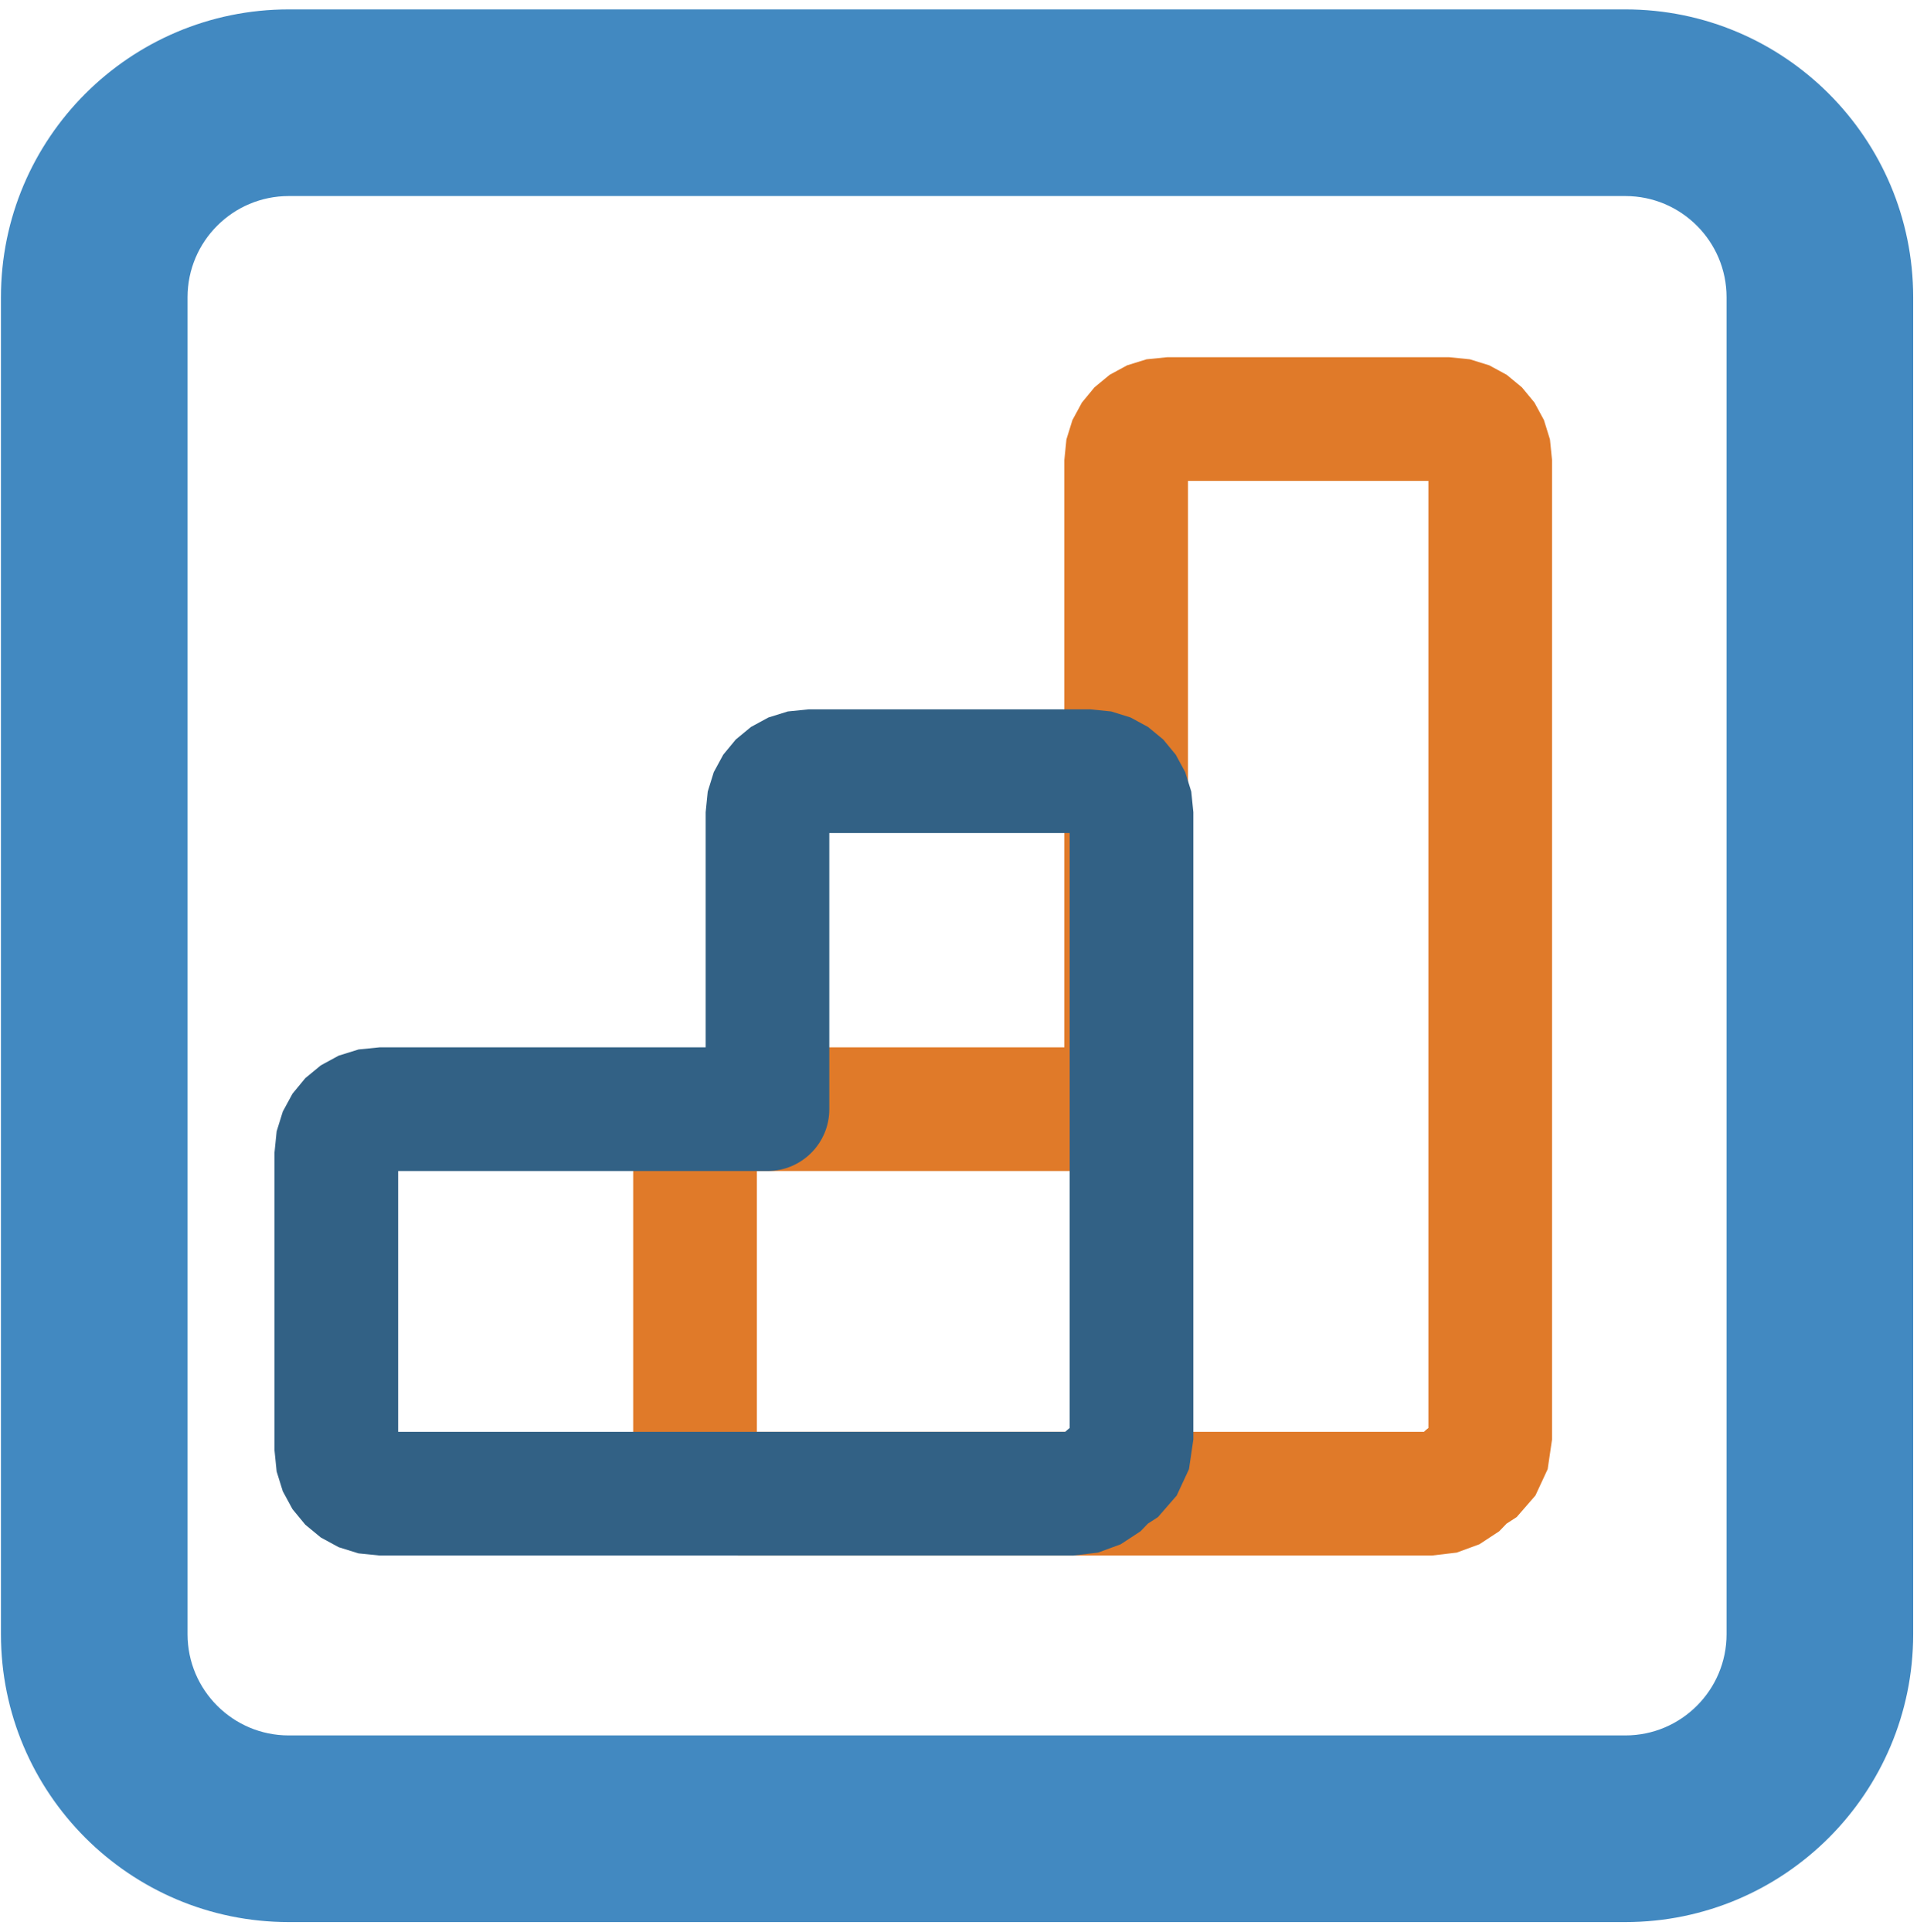 <?xml version="1.0" encoding="UTF-8" standalone="no"?><!DOCTYPE svg PUBLIC "-//W3C//DTD SVG 1.1//EN" "http://www.w3.org/Graphics/SVG/1.1/DTD/svg11.dtd"><svg width="100%" height="100%" viewBox="0 0 129 130" version="1.1" xmlns="http://www.w3.org/2000/svg" xmlns:xlink="http://www.w3.org/1999/xlink" xml:space="preserve" xmlns:serif="http://www.serif.com/" style="fill-rule:evenodd;clip-rule:evenodd;stroke-linejoin:round;stroke-miterlimit:2;"><g id="lealtad-icono"><path d="M128.743,19.999l0,89.947c0,10.689 -8.678,19.367 -19.367,19.367l-89.946,-0c-10.689,-0 -19.367,-8.678 -19.367,-19.367l-0,-89.947c-0,-10.689 8.678,-19.367 19.367,-19.367l89.946,0c10.689,0 19.367,8.678 19.367,19.367Zm-12.558,0c0,-3.758 -3.051,-6.809 -6.809,-6.809l-89.946,0c-3.758,0 -6.809,3.051 -6.809,6.809l-0,89.947c-0,3.758 3.051,6.809 6.809,6.809l89.946,-0c3.758,-0 6.809,-3.051 6.809,-6.809l0,-89.947Z" style="fill:#4289c1;"/><path d="M101.378,102.51l-0.492,0.511l-1.332,0.874l-1.527,0.56l-1.659,0.197l-46.683,-0l-1.422,-0.144l-1.334,-0.415l-1.203,-0.653l-1.044,-0.861l-0.862,-1.044l-0.653,-1.203l-0.414,-1.334l-0.144,-1.423l-0,-20.036l0.144,-1.423l0.414,-1.334l0.653,-1.203l0.862,-1.044l1.044,-0.861l1.203,-0.653l1.334,-0.415l1.422,-0.144c0,0 21.937,0 21.937,0l-0,-39.508l0.14,-1.391l0.406,-1.305l0.639,-1.177l0.843,-1.021l1.021,-0.843l1.177,-0.639l1.305,-0.405l1.391,-0.141l18.976,-0l1.391,0.141l1.305,0.405l1.177,0.639l1.021,0.843l0.843,1.021l0.639,1.177l0.405,1.305l0.141,1.391l-0,65.889l-0.294,1.999l-0.825,1.774l-1.262,1.451l-0.683,0.443Zm-50.447,-23.726l-0,17.546l44.887,-0c0.097,-0.092 0.197,-0.179 0.302,-0.26l-0,-63.716l-16.176,-0l-0,42.269c-0,2.298 -1.863,4.161 -4.161,4.161l-24.852,0Z" style="fill:#e07a29;"/><path d="M77.241,102.51l-0.492,0.511l-1.332,0.874l-1.527,0.56l-1.658,0.197l-46.683,-0l-1.423,-0.144l-1.334,-0.415l-1.203,-0.653l-1.044,-0.861l-0.861,-1.044l-0.653,-1.203l-0.415,-1.334l-0.144,-1.423l0,-20.036l0.144,-1.423l0.415,-1.334l0.653,-1.203l0.861,-1.044l1.044,-0.861l1.203,-0.653l1.334,-0.415l1.423,-0.144l21.936,0l0,-15.816l0.141,-1.391l0.405,-1.305l0.639,-1.177l0.843,-1.022l1.021,-0.842l1.177,-0.639l1.305,-0.406l1.391,-0.14l18.976,-0l1.391,0.14l1.305,0.406l1.177,0.639l1.022,0.842l0.842,1.022l0.639,1.177l0.406,1.305l0.14,1.391l0,42.197l-0.294,1.999l-0.825,1.774l-1.262,1.451l-0.683,0.443Zm-50.447,-23.726l0,17.546l44.888,-0c0.096,-0.092 0.197,-0.179 0.301,-0.26l0,-40.024l-16.176,-0l0,18.577c0,2.298 -1.863,4.161 -4.161,4.161l-24.852,0Z" style="fill:#326185;"/></g></svg>